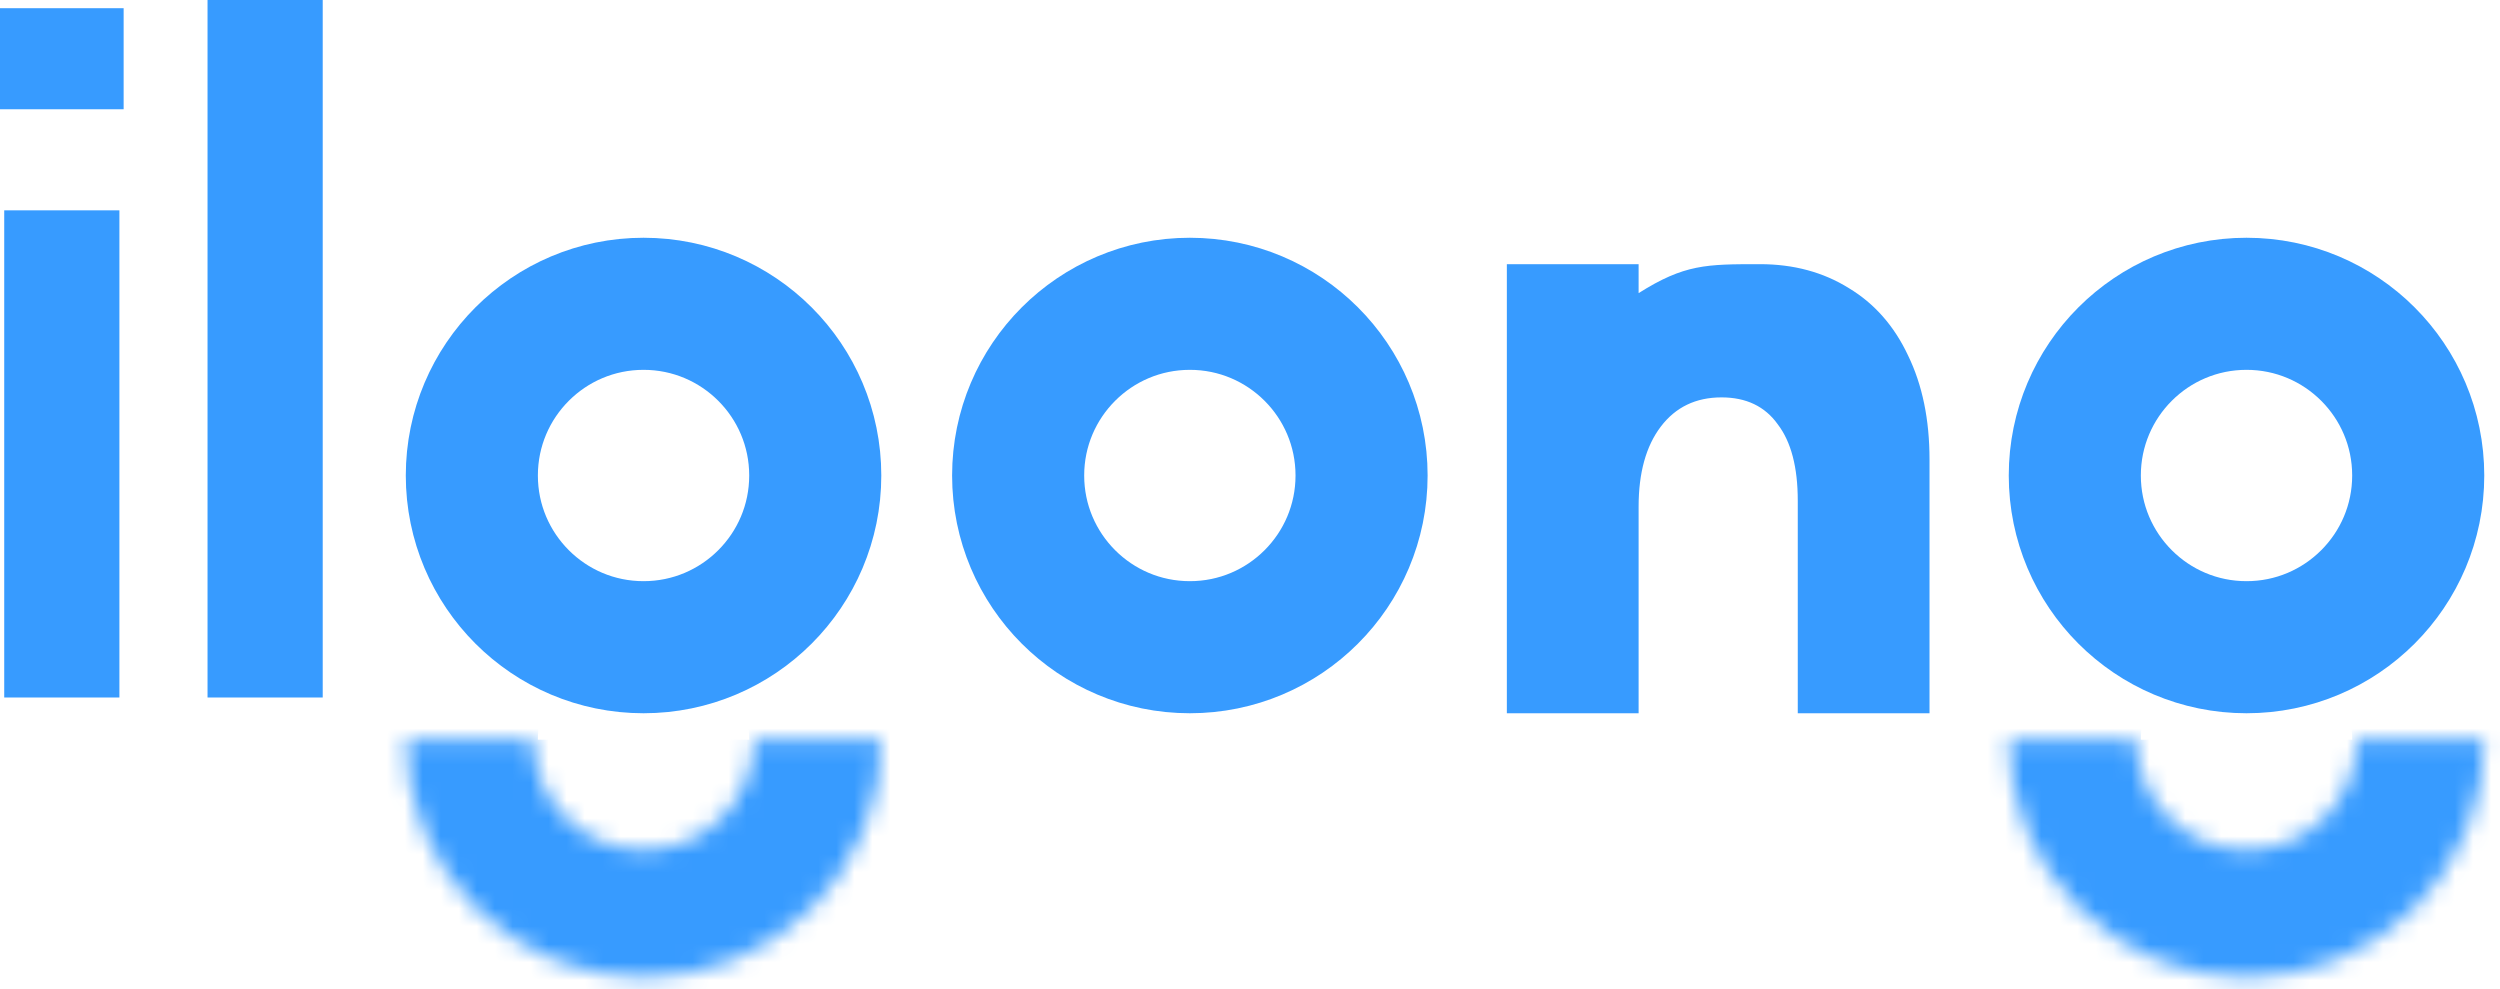 <svg width="139" height="55" viewBox="0 0 139 55" fill="none" xmlns="http://www.w3.org/2000/svg">
<path d="M83.781 14.688H91.107V16.298C93.661 14.687 94.866 14.688 97.857 14.688C99.722 14.688 101.369 15.131 102.795 16.019C104.222 16.879 105.32 18.128 106.088 19.765C106.884 21.401 107.281 23.329 107.281 25.549V39.656H99.956V27.838C99.956 25.979 99.585 24.564 98.844 23.593C98.131 22.594 97.088 22.095 95.716 22.095C94.29 22.095 93.165 22.636 92.342 23.718C91.519 24.8 91.107 26.284 91.107 28.171V39.656H83.781V14.688Z" fill="#379BFF"/>
<path d="M17.943 0V38.781H11.539V0H17.943Z" fill="#379BFF"/>
<path d="M6.639 11.695V38.781H0.235V11.695H6.639ZM6.874 0.456V6.075H0V0.456H6.874Z" fill="#379BFF"/>
<circle cx="35.781" cy="26.438" r="9.547" stroke="#379BFF" stroke-width="7.344"/>
<mask id="path-5-inside-1_1652_30" fill="white">
<path d="M49 41.125C49 42.861 48.658 44.58 47.994 46.184C47.33 47.788 46.356 49.245 45.128 50.472C43.901 51.7 42.444 52.673 40.84 53.338C39.236 54.002 37.517 54.344 35.781 54.344C34.045 54.344 32.327 54.002 30.723 53.338C29.119 52.673 27.662 51.7 26.434 50.472C25.207 49.245 24.233 47.788 23.569 46.184C22.904 44.58 22.562 42.861 22.562 41.125H29.639C29.639 41.932 29.798 42.73 30.107 43.476C30.415 44.221 30.868 44.898 31.438 45.468C32.008 46.039 32.685 46.491 33.431 46.8C34.176 47.109 34.975 47.267 35.781 47.267C36.588 47.267 37.387 47.109 38.132 46.8C38.877 46.491 39.554 46.039 40.125 45.468C40.695 44.898 41.147 44.221 41.456 43.476C41.765 42.73 41.924 41.932 41.924 41.125H49Z"/>
</mask>
<path d="M49 41.125C49 42.861 48.658 44.58 47.994 46.184C47.33 47.788 46.356 49.245 45.128 50.472C43.901 51.7 42.444 52.673 40.84 53.338C39.236 54.002 37.517 54.344 35.781 54.344C34.045 54.344 32.327 54.002 30.723 53.338C29.119 52.673 27.662 51.7 26.434 50.472C25.207 49.245 24.233 47.788 23.569 46.184C22.904 44.58 22.562 42.861 22.562 41.125H29.639C29.639 41.932 29.798 42.73 30.107 43.476C30.415 44.221 30.868 44.898 31.438 45.468C32.008 46.039 32.685 46.491 33.431 46.8C34.176 47.109 34.975 47.267 35.781 47.267C36.588 47.267 37.387 47.109 38.132 46.8C38.877 46.491 39.554 46.039 40.125 45.468C40.695 44.898 41.147 44.221 41.456 43.476C41.765 42.73 41.924 41.932 41.924 41.125H49Z" stroke="#379BFF" stroke-width="38.188" mask="url(#path-5-inside-1_1652_30)"/>
<mask id="path-6-inside-2_1652_30" fill="white">
<path d="M138.125 41.125C138.125 42.861 137.783 44.58 137.119 46.184C136.455 47.788 135.481 49.245 134.253 50.472C133.026 51.7 131.569 52.673 129.965 53.338C128.361 54.002 126.642 54.344 124.906 54.344C123.17 54.344 121.451 54.002 119.848 53.338C118.244 52.673 116.787 51.7 115.559 50.472C114.332 49.245 113.358 47.788 112.694 46.184C112.029 44.58 111.687 42.861 111.688 41.125H118.764C118.764 41.932 118.923 42.73 119.232 43.476C119.54 44.221 119.993 44.898 120.563 45.468C121.133 46.039 121.811 46.491 122.556 46.8C123.301 47.109 124.1 47.267 124.906 47.267C125.713 47.267 126.512 47.109 127.257 46.8C128.002 46.491 128.679 46.039 129.25 45.468C129.82 44.898 130.272 44.221 130.581 43.476C130.89 42.73 131.049 41.932 131.049 41.125H138.125Z"/>
</mask>
<path d="M138.125 41.125C138.125 42.861 137.783 44.58 137.119 46.184C136.455 47.788 135.481 49.245 134.253 50.472C133.026 51.7 131.569 52.673 129.965 53.338C128.361 54.002 126.642 54.344 124.906 54.344C123.17 54.344 121.451 54.002 119.848 53.338C118.244 52.673 116.787 51.7 115.559 50.472C114.332 49.245 113.358 47.788 112.694 46.184C112.029 44.58 111.687 42.861 111.688 41.125H118.764C118.764 41.932 118.923 42.73 119.232 43.476C119.54 44.221 119.993 44.898 120.563 45.468C121.133 46.039 121.811 46.491 122.556 46.8C123.301 47.109 124.1 47.267 124.906 47.267C125.713 47.267 126.512 47.109 127.257 46.8C128.002 46.491 128.679 46.039 129.25 45.468C129.82 44.898 130.272 44.221 130.581 43.476C130.89 42.73 131.049 41.932 131.049 41.125H138.125Z" stroke="#379BFF" stroke-width="38.188" mask="url(#path-6-inside-2_1652_30)"/>
<circle cx="124.906" cy="26.438" r="9.547" stroke="#379BFF" stroke-width="7.344"/>
<circle cx="66.156" cy="26.438" r="9.547" stroke="#379BFF" stroke-width="7.344"/>
</svg>
